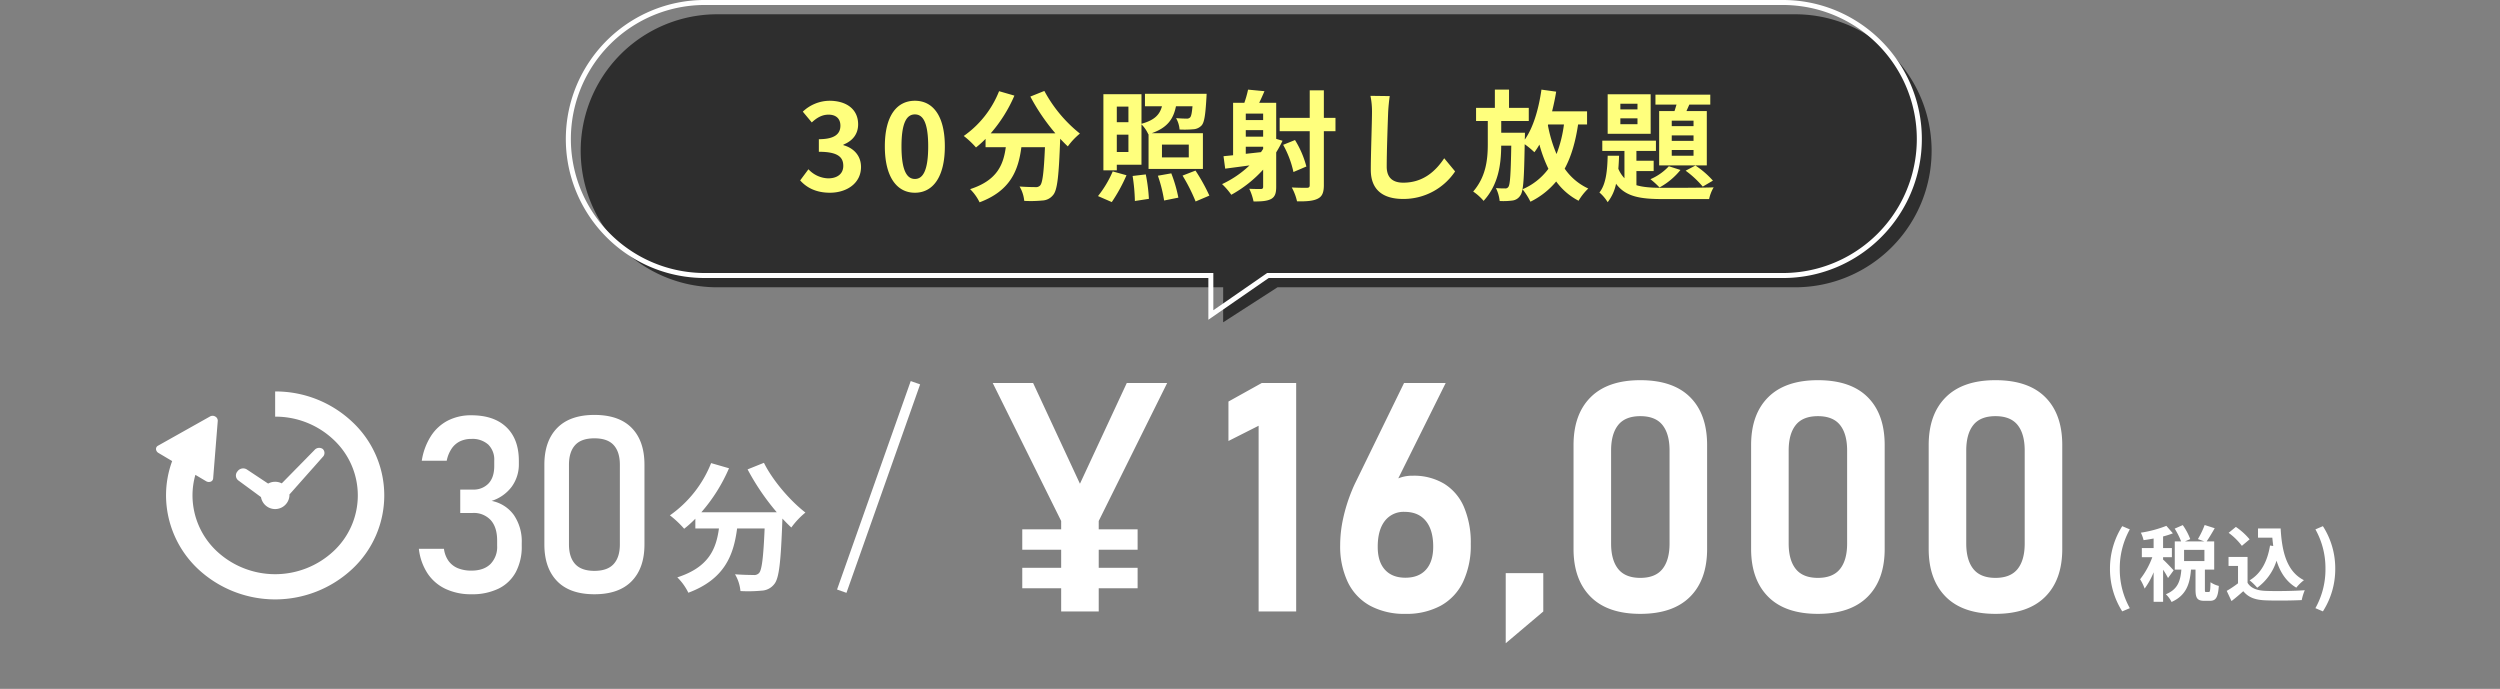 <svg xmlns="http://www.w3.org/2000/svg" width="1002.065" height="276.104" viewBox="0 0 1002.065 276.104"><rect x="0" y="0" width="1002.065" height="276.104" fill="#808080" stroke="none"/><g transform="translate(-4069.121 5202.389)"><path d="M1002.065,218.043H0V20A19.983,19.983,0,0,1,20,0H982.066a19.983,19.983,0,0,1,20,20Z" transform="translate(4069.121 -5144.328)" fill="none" opacity="0"/><g transform="translate(4131.657 -5059.285)"><path d="M-208.176-32.943h46.233v8.188h-46.233Zm0,15.432h46.233v8.188h-46.233Zm30.644-18.771V0h-15.054V-36.281l-27.431-55.3h16.188l18.771,40.375,18.771-40.375H-150.1ZM-98.388,0h-15.054V-74.452l-12.094,6.11v-15.81l13.354-7.433h13.794Zm43.777.945A28.81,28.81,0,0,1-68.736-2.3a21.3,21.3,0,0,1-8.944-9.448,33.437,33.437,0,0,1-3.071-14.96v-.063a49.974,49.974,0,0,1,1.213-10.614,65.947,65.947,0,0,1,3.48-11.086q.378-.945.8-1.874t.866-1.811l19.243-39.431h16.692L-61.162-45.918-63.3-48.186a11.033,11.033,0,0,1,4.6-4.6,14.588,14.588,0,0,1,7.055-1.638,23.543,23.543,0,0,1,12.566,3.212,20.272,20.272,0,0,1,7.952,9.354,36.276,36.276,0,0,1,2.724,14.771v.063A34.209,34.209,0,0,1-31.478-11.9a21.361,21.361,0,0,1-8.96,9.574A28.744,28.744,0,0,1-54.611.945Zm0-14.487q5.354,0,8.251-3.228t2.9-9.181v-.063q0-6.677-2.976-10.3t-8.488-3.622a9.445,9.445,0,0,0-7.952,3.669Q-65.7-32.6-65.7-25.951v.063q0,5.952,2.9,9.149T-54.611-13.542Zm40.218-1.827H.661V0L-14.393,12.724ZM39.557.945q-13.133,0-19.952-6.881T12.787-25.069V-66.7q0-12.346,6.85-19.18t19.92-6.834q13.133,0,19.952,6.8T66.327-66.7v41.635q0,12.346-6.85,19.18T39.557.945Zm0-14.424q6.015,0,8.866-3.559t2.85-10.236V-64.5q0-6.677-2.834-10.236t-8.881-3.559q-6.047,0-8.881,3.559T27.841-64.5v37.226q0,6.677,2.85,10.236T39.557-13.479ZM110.733.945Q97.6.945,90.782-5.937T83.963-25.069V-66.7q0-12.346,6.85-19.18t19.92-6.834q13.133,0,19.952,6.8T137.5-66.7v41.635q0,12.346-6.85,19.18T110.733.945Zm0-14.424q6.015,0,8.866-3.559t2.85-10.236V-64.5q0-6.677-2.834-10.236t-8.881-3.559q-6.047,0-8.881,3.559T99.018-64.5v37.226q0,6.677,2.85,10.236T110.733-13.479ZM181.91.945q-13.133,0-19.952-6.881T155.14-25.069V-66.7q0-12.346,6.85-19.18t19.92-6.834q13.133,0,19.952,6.8T208.68-66.7v41.635q0,12.346-6.85,19.18T181.91.945Zm0-14.424q6.015,0,8.866-3.559t2.85-10.236V-64.5q0-6.677-2.834-10.236t-8.881-3.559q-6.047,0-8.881,3.559T170.194-64.5v37.226q0,6.677,2.85,10.236T181.91-13.479Z" transform="translate(555.392 102)" fill="#fff"/><g transform="translate(0 13.803)"><path d="M-25.586.725A23.814,23.814,0,0,1-35.979-1.426a17.737,17.737,0,0,1-7.227-6.236A22.492,22.492,0,0,1-46.662-17.5h10.055a10.621,10.621,0,0,0,1.885,4.931,8.734,8.734,0,0,0,3.746,2.876,14.132,14.132,0,0,0,5.39.943q4.882,0,7.589-2.61a9.73,9.73,0,0,0,2.707-7.348v-2.127q0-5.269-2.562-8.145A9.2,9.2,0,0,0-25.1-31.856h-4.979v-9.378H-25.1A8.244,8.244,0,0,0-18.722-43.7q2.272-2.465,2.272-6.961v-2.175a8.442,8.442,0,0,0-2.393-6.429,9.479,9.479,0,0,0-6.792-2.272,10.342,10.342,0,0,0-4.5.943,8.608,8.608,0,0,0-3.36,2.9A13.235,13.235,0,0,0-35.5-52.787H-45.5a25.583,25.583,0,0,1,3.65-9.861,17.832,17.832,0,0,1,6.792-6.236,20.212,20.212,0,0,1,9.426-2.127q9.088,0,14.067,4.786t4.979,13.487v1.16a15.181,15.181,0,0,1-2.852,9.185,16.108,16.108,0,0,1-8.073,5.7,14.306,14.306,0,0,1,8.919,5.656A18.726,18.726,0,0,1-5.429-19.819v1.16A21.652,21.652,0,0,1-7.8-8.169a15.646,15.646,0,0,1-6.888,6.623A24.047,24.047,0,0,1-25.586.725ZM23.7.725Q13.84.725,8.74-4.544t-5.1-14.7V-51.192q0-9.475,5.124-14.719T23.7-71.156q9.861,0,14.961,5.221t5.1,14.744v31.953q0,9.475-5.124,14.719T23.7.725Zm0-9.378q5.221,0,7.71-2.731t2.49-7.855V-51.192q0-5.124-2.465-7.855T23.7-61.778q-5.269,0-7.734,2.731T13.5-51.192v31.953q0,5.124,2.49,7.855T23.7-8.653Z" transform="translate(152.021 80.561)" fill="#fff"/><path d="M180.2,157l9.116,6.7a5.749,5.749,0,0,0,11.412-.672c0-.116-.028-.226-.037-.34l13.358-15.058a2.2,2.2,0,0,0,.038-3.2,2.467,2.467,0,0,0-3.332.41L197.635,158.2a5.78,5.78,0,0,0-5.457.085l-8.581-5.694a2.779,2.779,0,0,0-3.705.8A2.492,2.492,0,0,0,180.2,157Z" transform="translate(-147.239 -121.358)" fill="#fff"/><path d="M78.676,23.444A44.721,44.721,0,0,0,47.75,11.239v10.1a33.852,33.852,0,0,1,23.429,9.247,30.533,30.533,0,0,1,0,44.648,34.3,34.3,0,0,1-46.857,0,30.729,30.729,0,0,1-9.7-22.324,30.249,30.249,0,0,1,1.155-8.248l4.3,2.55a2.134,2.134,0,0,0,1.83.186,1.5,1.5,0,0,0,.991-1.289l1.85-23.09a1.892,1.892,0,0,0-.978-1.716,2.085,2.085,0,0,0-2.049-.078L.782,32.987A1.476,1.476,0,0,0,0,34.4a1.928,1.928,0,0,0,.982,1.486l5.485,3.256A39.873,39.873,0,0,0,4.015,52.912,40.616,40.616,0,0,0,16.824,82.381a45.282,45.282,0,0,0,61.852,0,40.3,40.3,0,0,0,0-58.936Z" transform="translate(0 -11.239)" fill="#fff"/><path d="M3.92-44.184a95.1,95.1,0,0,0,11.7,17.192h-30.24A67.164,67.164,0,0,0-3.528-44.632L-10.7-46.7A46.43,46.43,0,0,1-27.216-25.76,40.048,40.048,0,0,1-21.5-20.384a42.194,42.194,0,0,0,4.48-4.032v3.92H-7.56C-8.68-12.32-11.592-4.984-24.248-.9a22.311,22.311,0,0,1,4.424,6.16C-5.32-.168-1.68-9.744-.28-20.5H10.752c-.5,11.7-1.12,16.688-2.24,17.864a2.6,2.6,0,0,1-2.24.784c-1.4,0-4.312-.056-7.392-.28a16.091,16.091,0,0,1,2.184,6.72A56.024,56.024,0,0,0,9.52,4.424a6.758,6.758,0,0,0,5.1-2.632c1.96-2.352,2.632-8.96,3.248-25.872v-.392c1.232,1.288,2.408,2.52,3.584,3.584A31.9,31.9,0,0,1,27.1-26.88C21-31.584,14-39.7,10.472-46.816Z" transform="translate(233.197 75.416)" fill="#fff"/></g><path d="M1.886,84.224l-3.771-1.333L27.645-.666,31.416.666Z" transform="translate(274.86 10.3)" fill="#fff"/><path d="M-40.227,6.666l3.036-1.287a31.75,31.75,0,0,1-4.026-15.807A31.8,31.8,0,0,1-37.191-26.2l-3.036-1.287a31.6,31.6,0,0,0-4.917,17.061A31.629,31.629,0,0,0-40.227,6.666ZM-19.635-9.768c-.627-.726-3.333-3.6-4.224-4.323v-.957h3.531v-3.663h-3.531v-4.653a34.409,34.409,0,0,0,3.927-1.254l-2.607-3a47.173,47.173,0,0,1-10.23,2.739,13.6,13.6,0,0,1,1.089,3c1.287-.165,2.64-.4,4.026-.66v3.828h-4.719v3.663h4.191A32.248,32.248,0,0,1-33.066-6.2a19.48,19.48,0,0,1,1.815,3.729,29.326,29.326,0,0,0,3.6-6.534V2.838h3.8v-12.87A28.916,28.916,0,0,1-21.879-6.7ZM-7.293-13.5h-8.151v-4.488h8.151ZM-6.6-1.089c-.429,0-.5-.1-.5-1.089v-7.887h3.729V-21.384H-6.4c.957-1.386,2.145-3.366,3.234-5.28l-4.026-1.287A35.459,35.459,0,0,1-9.9-22.308l2.574.924h-7.755l2.112-.924a25.339,25.339,0,0,0-3-5.61L-19.206-26.5a29.709,29.709,0,0,1,2.574,5.115h-2.541v11.319h2.64C-16.9-5.742-17.82-2.211-22.737-.2A11.39,11.39,0,0,1-20.46,2.9c5.94-2.673,7.326-7.293,7.788-12.969h1.815v7.92c0,3.432.627,4.587,3.564,4.587h2.178c2.376,0,3.267-1.254,3.6-5.973A10.188,10.188,0,0,1-4.851-5.016c-.066,3.432-.2,3.927-.693,3.927ZM19.008-19.734c-1.023,6.3-3.564,11.22-8.184,13.959a21.661,21.661,0,0,1,3.036,2.97,21.19,21.19,0,0,0,7.755-10.857c1.452,4.62,3.861,8.415,7.92,10.824a17.584,17.584,0,0,1,3.069-3C25.74-9.273,23.76-17.226,23.265-26.565H14.19v3.7h5.742c.1,1.122.231,2.244.363,3.333Zm-8.184-2.475a26.425,26.425,0,0,0-5.511-4.983l-2.9,2.376A24.972,24.972,0,0,1,7.722-19.6ZM10-15.147H2.376v3.6h3.8v6.963A43.338,43.338,0,0,1,1.65-1.551L3.564,2.541C5.379,1.155,6.831-.132,8.283-1.419c2.145,2.574,4.851,3.5,8.91,3.663,3.927.165,10.56.1,14.52-.1a20.553,20.553,0,0,1,1.221-3.96c-4.389.33-11.814.429-15.675.264C13.827-1.683,11.352-2.574,10-4.785Zm30.2,21.813a31.372,31.372,0,0,0,4.95-17.094,31.343,31.343,0,0,0-4.95-17.061l-3,1.287a31.8,31.8,0,0,1,4.026,15.774A31.75,31.75,0,0,1,37.191,5.379Z" transform="translate(828.343 95.285)" fill="#fff"/></g><g transform="translate(4296.942 -5201.389)"><g transform="translate(0 0)"><path d="M257.521,109.432H54.716A54.716,54.716,0,1,1,54.716,0H486.77a54.716,54.716,0,1,1,0,109.432H279.3l-21.783,14.035Z" transform="translate(4.936 4.723)" fill="#272727" opacity="0.92"/><path d="M-171.12.672c6.768,0,12.48-3.792,12.48-10.32,0-4.656-3.072-7.632-7.056-8.736v-.24c3.744-1.488,5.9-4.272,5.9-8.112,0-6.048-4.656-9.456-11.52-9.456a15.759,15.759,0,0,0-10.656,4.368l3.6,4.32c2.112-1.968,4.176-3.12,6.72-3.12,3.024,0,4.752,1.632,4.752,4.416,0,3.168-2.112,5.424-8.64,5.424v5.04c7.728,0,9.792,2.208,9.792,5.664,0,3.216-2.448,4.992-6.048,4.992a11.284,11.284,0,0,1-7.92-3.648l-3.312,4.464C-180.528-1.44-176.736.672-171.12.672Zm34.08,0c7.248,0,12-6.336,12-18.576s-4.752-18.288-12-18.288-12.048,6-12.048,18.288C-149.088-5.664-144.288.672-137.04.672Zm0-5.52c-3.072,0-5.376-3.072-5.376-13.056,0-9.936,2.3-12.816,5.376-12.816s5.328,2.88,5.328,12.816C-131.712-7.92-133.968-4.848-137.04-4.848Zm46.272-33.024A81.512,81.512,0,0,0-80.736-23.136h-25.92a57.569,57.569,0,0,0,9.5-15.12l-6.144-1.776a39.8,39.8,0,0,1-14.16,17.952,34.327,34.327,0,0,1,4.9,4.608,36.165,36.165,0,0,0,3.84-3.456v3.36h8.112c-.96,7.008-3.456,13.3-14.3,16.8a19.124,19.124,0,0,1,3.792,5.28C-98.688-.144-95.568-8.352-94.368-17.568h9.456c-.432,10.032-.96,14.3-1.92,15.312a2.226,2.226,0,0,1-1.92.672c-1.2,0-3.7-.048-6.336-.24a13.792,13.792,0,0,1,1.872,5.76,48.02,48.02,0,0,0,7.248-.144A5.792,5.792,0,0,0-81.6,1.536c1.68-2.016,2.256-7.68,2.784-22.176v-.336c1.056,1.1,2.064,2.16,3.072,3.072A27.341,27.341,0,0,1-70.9-23.04,55.268,55.268,0,0,1-85.152-40.128Zm39.312,4.032v6.24h-4.656v-6.24Zm-4.656,18.192v-6.96h4.656v6.96Zm18.1-2.976h10.752v5.136H-38.016Zm-18.1,8.064h9.888V-26.736a13.161,13.161,0,0,1,2.736,3.984l.1-.048V-8.88H-21.6v-14.3H-42.144c6.432-2.256,8.736-5.808,9.744-10.8h6.624c-.24,2.736-.528,4.032-.96,4.464a1.763,1.763,0,0,1-1.44.48c-.768,0-2.352-.048-4.176-.192a10.974,10.974,0,0,1,1.392,4.56,38.968,38.968,0,0,0,5.52-.1A4.877,4.877,0,0,0-22.128-26.3c1.1-1.2,1.536-4.224,1.92-10.752.048-.672.1-1.92.1-1.92h-24.72v4.992h6.816c-.864,3.216-2.784,5.52-8.208,7.008V-38.832H-61.488V-8.3h5.376ZM-58.128,4.416a65.1,65.1,0,0,0,5.9-10.752l-5.52-1.536a43.116,43.116,0,0,1-5.9,9.888Zm8.352-10.464a73.942,73.942,0,0,1,.912,10.032l5.616-.864A65.863,65.863,0,0,0-44.5-6.672Zm10.128-.1a56.666,56.666,0,0,1,2.5,9.936L-31.44,2.64A55.63,55.63,0,0,0-34.272-7.1Zm9.888-.048A70.046,70.046,0,0,1-24.528,4.176l5.52-2.352A74.026,74.026,0,0,0-24.576-8.208ZM-4.416-17.76h6.96v.864L1.68-15.6l-6.1.672Zm6.96-10.7h-6.96v-2.592h6.96Zm0,6.672h-6.96v-2.64h6.96Zm5.232.864V-35.376H.96c.672-1.344,1.392-2.976,2.112-4.656L-3.5-40.656a42.129,42.129,0,0,1-1.488,5.28H-9.5v21.024l-3.84.384.672,4.992c2.88-.384,6.24-.816,9.744-1.3A40.905,40.905,0,0,1-13.92-2.784a27.718,27.718,0,0,1,3.7,4.272A49.11,49.11,0,0,0,2.544-8.592v6.816c0,.72-.24.912-.864.96-.672,0-2.736,0-4.7-.1A21.959,21.959,0,0,1-1.3,4.176c3.264,0,5.424-.144,7.056-1.008C7.3,2.3,7.776.864,7.776-1.68V-15.5A48.052,48.052,0,0,0,10.32-20.16Zm23.76-8.4H26.88v-11.04H21.216v11.04H9.168V-24H21.216V-2.448c0,.864-.24,1.1-1.1,1.152-.864,0-3.456,0-6.1-.144a20.953,20.953,0,0,1,2.112,5.568c3.888.048,6.528-.144,8.352-1.1,1.728-.864,2.4-2.448,2.4-5.424V-24h4.656ZM19.872-9.84a38.632,38.632,0,0,0-4.56-10.608l-4.752,1.92a39.084,39.084,0,0,1,4.128,10.9ZM53.28-38.064l-7.728-.1a30.615,30.615,0,0,1,.624,6.48c0,4.128-.48,16.752-.48,23.184,0,8.208,5.088,11.664,12.96,11.664A24.847,24.847,0,0,0,79.488-7.872l-4.368-5.28C71.664-7.92,66.624-3.36,58.7-3.36c-3.744,0-6.624-1.584-6.624-6.432,0-5.952.384-16.7.576-21.888C52.752-33.6,52.992-36.048,53.28-38.064Zm63.5,11.376h6.336a50.363,50.363,0,0,1-2.976,11.856,55.621,55.621,0,0,1-3.456-11.52Zm15.6,0v-5.28H118.368c.624-2.544,1.2-5.184,1.632-7.872l-5.9-.816c-1.1,7.68-3.216,15.12-6.672,20.016v-.48c.048-.624.048-2.256.048-2.256h-9.5v-4.7h11.04v-5.28h-7.92v-7.3H95.424v7.3H87.888v5.28h4.7v9.264c0,6.192-.72,13.056-5.856,19.008a20.942,20.942,0,0,1,4.176,3.744c5.952-6.528,7.008-14.544,7.056-22.128H102c-.192,11.376-.48,15.456-1.1,16.416a1.392,1.392,0,0,1-1.392.72c-.768,0-2.112,0-3.648-.144a15.6,15.6,0,0,1,1.488,5.184,27.741,27.741,0,0,0,5.136-.192,4.314,4.314,0,0,0,3.168-2.064c1.248-1.68,1.488-6.912,1.728-20.5a32.967,32.967,0,0,1,3.888,3.216,28.282,28.282,0,0,0,2.016-3.072,54.9,54.9,0,0,0,3.6,9.7A25.132,25.132,0,0,1,106.512-.72a27.1,27.1,0,0,1,3.168,4.992A31.288,31.288,0,0,0,120-3.84a25.926,25.926,0,0,0,8.976,7.728,22.684,22.684,0,0,1,3.888-4.9,23.45,23.45,0,0,1-9.456-7.968c2.64-4.848,4.32-10.7,5.376-17.712Zm42.672.672H166.32v-2.208h8.736Zm0,5.9H166.32V-22.32h8.736Zm0,5.952H166.32v-2.3h8.736Zm-13.776-17.9v21.792h19.1V-32.064h-8.16l1.152-2.592h8.4V-38.64H159.792v3.984h8.448c-.288.864-.528,1.776-.816,2.592Zm10.608,23.9a38.526,38.526,0,0,1,6.864,6.384l4.08-2.4a35.785,35.785,0,0,0-7.008-6.048Zm-6.72-1.776a21.914,21.914,0,0,1-7.392,5.184,34.381,34.381,0,0,1,3.648,3.312,28.126,28.126,0,0,0,8.4-7.008Zm-12.576-22.8h-6.864v-2.256h6.864Zm0,5.952h-6.864v-2.352h6.864Zm5.28-12H140.64v15.84h17.232ZM152.16-8.016h6.912v-4.128H152.16V-16.08h7.824v-4.128h-21.5v4.128h8.88V-5.136a12.923,12.923,0,0,1-2.448-3.792c.144-1.728.24-3.456.288-5.232h-4.56C140.5-8.4,140.016-2.736,137.328.576a16.006,16.006,0,0,1,3.312,3.888A17.77,17.77,0,0,0,144-2.928c3.84,5.232,9.792,6.144,18.816,6.144H181.3a15.481,15.481,0,0,1,1.824-4.7c-3.936.192-17.04.192-20.3.192-4.272,0-7.776-.192-10.656-1.056Z" transform="translate(275.936 75.58)" fill="#ffff7d"/><path d="M256.521,127.167V110.432H54.716a55.46,55.46,0,0,1-31.152-9.516A55.874,55.874,0,0,1,3.379,76.4a55.645,55.645,0,0,1,5.137-52.84A55.875,55.875,0,0,1,33.029,3.379,55.369,55.369,0,0,1,54.716-1H486.77a55.462,55.462,0,0,1,31.152,9.516,55.875,55.875,0,0,1,20.185,24.513,55.644,55.644,0,0,1-5.137,52.839,55.878,55.878,0,0,1-24.513,20.185,55.37,55.37,0,0,1-21.688,4.379H280.709ZM54.716,1a53.716,53.716,0,1,0,0,107.432h203.8v14.92l21.564-14.92H486.77A53.716,53.716,0,1,0,486.77,1Z" fill="#fff"/></g></g></g></svg>
